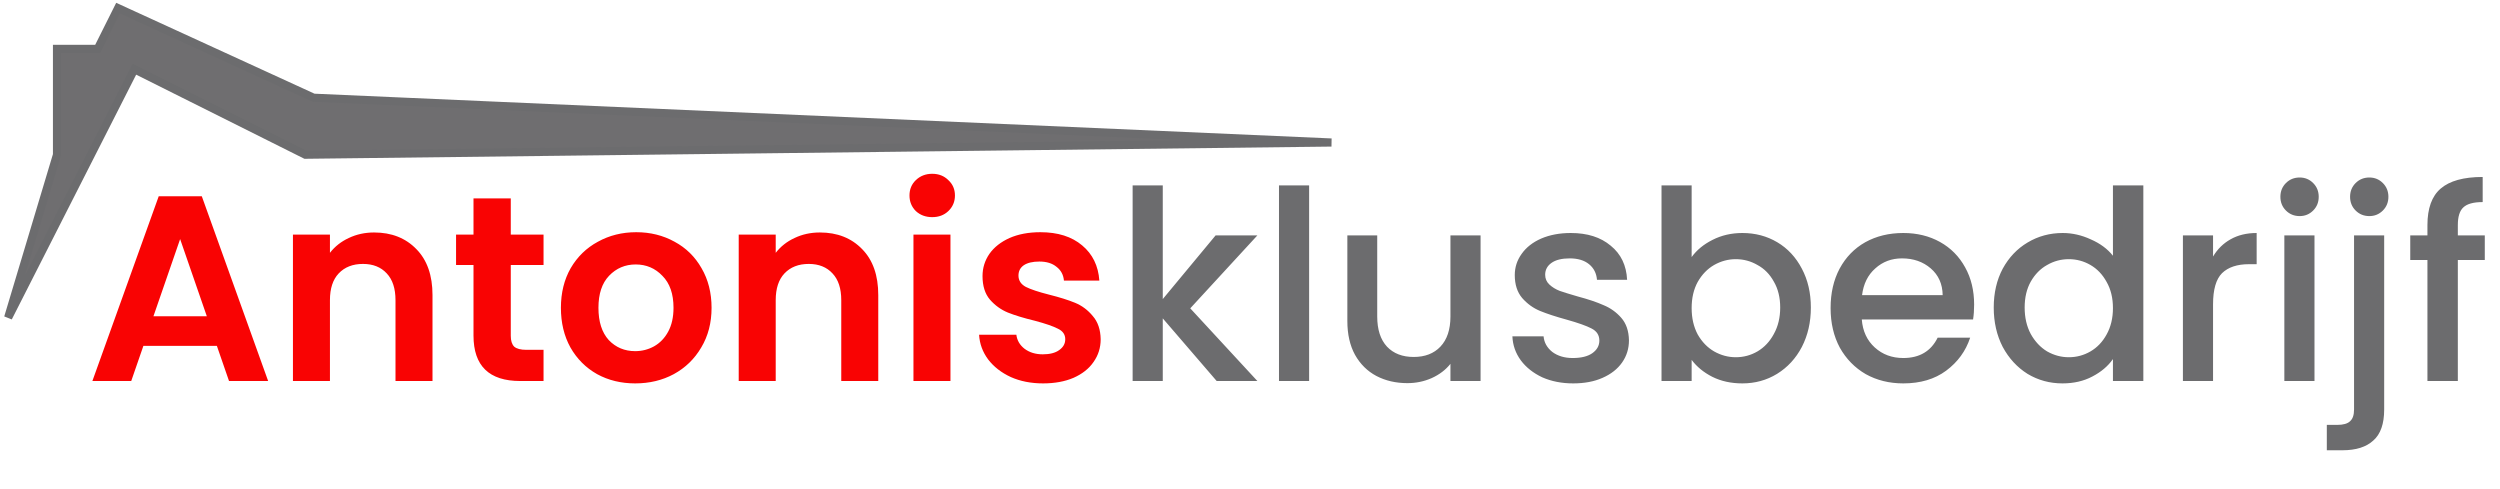 <svg width="307" height="60" viewBox="0 0 307 60" fill="none" xmlns="http://www.w3.org/2000/svg">
<path d="M7 19L1 39L16.5 8.5L37.5 19L163.5 17.5L38.5 12L14.5 1L12 6H7V19Z" fill="#6F6E70" stroke="#6C6C6E"/>
<path d="M26.631 42.472H17.608L16.115 46.789H11.344L19.491 24.101H24.781L32.928 46.789H28.124L26.631 42.472ZM25.398 38.837L22.12 29.359L18.842 38.837H25.398ZM45.938 28.548C48.08 28.548 49.811 29.23 51.131 30.593C52.451 31.934 53.111 33.817 53.111 36.24V46.789H48.567V36.857C48.567 35.429 48.21 34.336 47.496 33.579C46.782 32.8 45.808 32.41 44.575 32.41C43.319 32.41 42.324 32.8 41.589 33.579C40.874 34.336 40.517 35.429 40.517 36.857V46.789H35.973V28.808H40.517V31.047C41.123 30.268 41.891 29.662 42.822 29.23C43.774 28.775 44.813 28.548 45.938 28.548ZM62.723 32.54V41.239C62.723 41.845 62.863 42.288 63.145 42.57C63.447 42.829 63.945 42.959 64.638 42.959H66.747V46.789H63.891C60.061 46.789 58.146 44.928 58.146 41.206V32.54H56.004V28.808H58.146V24.361H62.723V28.808H66.747V32.54H62.723ZM78 47.081C76.269 47.081 74.711 46.703 73.326 45.945C71.941 45.166 70.849 44.074 70.048 42.667C69.269 41.261 68.88 39.638 68.88 37.798C68.88 35.959 69.28 34.336 70.081 32.93C70.903 31.523 72.017 30.441 73.424 29.684C74.83 28.905 76.399 28.515 78.13 28.515C79.861 28.515 81.43 28.905 82.836 29.684C84.243 30.441 85.346 31.523 86.147 32.93C86.969 34.336 87.38 35.959 87.38 37.798C87.38 39.638 86.959 41.261 86.115 42.667C85.292 44.074 84.167 45.166 82.739 45.945C81.332 46.703 79.753 47.081 78 47.081ZM78 43.121C78.822 43.121 79.591 42.927 80.305 42.537C81.04 42.126 81.625 41.52 82.057 40.719C82.49 39.919 82.707 38.945 82.707 37.798C82.707 36.089 82.252 34.78 81.343 33.871C80.456 32.941 79.363 32.475 78.065 32.475C76.767 32.475 75.674 32.941 74.787 33.871C73.921 34.78 73.489 36.089 73.489 37.798C73.489 39.508 73.91 40.828 74.754 41.758C75.62 42.667 76.702 43.121 78 43.121ZM100.678 28.548C102.82 28.548 104.551 29.23 105.871 30.593C107.191 31.934 107.851 33.817 107.851 36.24V46.789H103.307V36.857C103.307 35.429 102.95 34.336 102.236 33.579C101.522 32.8 100.548 32.41 99.315 32.41C98.06 32.41 97.064 32.8 96.329 33.579C95.615 34.336 95.258 35.429 95.258 36.857V46.789H90.714V28.808H95.258V31.047C95.864 30.268 96.632 29.662 97.562 29.23C98.514 28.775 99.553 28.548 100.678 28.548ZM114.477 26.665C113.676 26.665 113.005 26.417 112.464 25.919C111.945 25.4 111.685 24.761 111.685 24.004C111.685 23.247 111.945 22.619 112.464 22.121C113.005 21.602 113.676 21.342 114.477 21.342C115.277 21.342 115.937 21.602 116.457 22.121C116.998 22.619 117.268 23.247 117.268 24.004C117.268 24.761 116.998 25.4 116.457 25.919C115.937 26.417 115.277 26.665 114.477 26.665ZM116.716 28.808V46.789H112.172V28.808H116.716ZM128.087 47.081C126.616 47.081 125.296 46.822 124.127 46.302C122.959 45.761 122.028 45.036 121.336 44.127C120.665 43.219 120.297 42.213 120.232 41.109H124.809C124.895 41.801 125.231 42.375 125.815 42.829C126.421 43.284 127.167 43.511 128.054 43.511C128.92 43.511 129.591 43.338 130.067 42.992C130.565 42.645 130.813 42.202 130.813 41.661C130.813 41.077 130.51 40.644 129.905 40.362C129.32 40.059 128.379 39.735 127.081 39.389C125.739 39.064 124.636 38.729 123.77 38.383C122.926 38.036 122.19 37.506 121.563 36.792C120.957 36.078 120.654 35.115 120.654 33.903C120.654 32.908 120.935 31.999 121.498 31.177C122.082 30.355 122.905 29.706 123.965 29.23C125.047 28.753 126.313 28.515 127.762 28.515C129.905 28.515 131.614 29.056 132.891 30.138C134.167 31.199 134.871 32.638 135 34.455H130.651C130.586 33.741 130.283 33.179 129.742 32.767C129.223 32.335 128.52 32.118 127.633 32.118C126.81 32.118 126.172 32.27 125.718 32.573C125.285 32.876 125.068 33.298 125.068 33.839C125.068 34.444 125.371 34.91 125.977 35.234C126.583 35.537 127.524 35.851 128.801 36.175C130.099 36.5 131.17 36.835 132.014 37.182C132.858 37.528 133.583 38.069 134.189 38.804C134.816 39.519 135.141 40.471 135.163 41.661C135.163 42.699 134.871 43.63 134.286 44.452C133.724 45.274 132.901 45.923 131.82 46.4C130.759 46.854 129.515 47.081 128.087 47.081Z" fill="#F90303"/>
<path d="M146.163 37.863L154.407 46.789H149.409L142.788 39.097V46.789H139.087V22.77H142.788V36.727L149.279 28.905H154.407L146.163 37.863ZM160.76 22.77V46.789H157.06V22.77H160.76ZM181.814 28.905V46.789H178.114V44.679C177.53 45.415 176.761 45.999 175.809 46.432C174.879 46.843 173.884 47.049 172.823 47.049C171.417 47.049 170.151 46.757 169.026 46.172C167.922 45.588 167.046 44.723 166.397 43.576C165.769 42.429 165.455 41.044 165.455 39.421V28.905H169.123V38.869C169.123 40.471 169.523 41.704 170.324 42.57C171.125 43.413 172.217 43.835 173.602 43.835C174.987 43.835 176.08 43.413 176.88 42.57C177.703 41.704 178.114 40.471 178.114 38.869V28.905H181.814ZM193.188 47.081C191.781 47.081 190.515 46.832 189.39 46.335C188.286 45.815 187.41 45.123 186.761 44.257C186.112 43.37 185.766 42.386 185.722 41.304H189.552C189.617 42.061 189.974 42.699 190.623 43.219C191.294 43.716 192.127 43.965 193.123 43.965C194.161 43.965 194.962 43.77 195.524 43.381C196.109 42.97 196.401 42.451 196.401 41.823C196.401 41.152 196.076 40.655 195.427 40.33C194.8 40.005 193.793 39.648 192.409 39.259C191.067 38.891 189.974 38.534 189.13 38.188C188.286 37.842 187.551 37.312 186.923 36.597C186.317 35.883 186.014 34.942 186.014 33.774C186.014 32.822 186.296 31.956 186.858 31.177C187.421 30.376 188.222 29.749 189.26 29.294C190.32 28.84 191.532 28.613 192.895 28.613C194.929 28.613 196.563 29.132 197.796 30.171C199.052 31.188 199.722 32.584 199.809 34.358H196.109C196.044 33.557 195.719 32.919 195.135 32.443C194.551 31.967 193.761 31.729 192.766 31.729C191.792 31.729 191.045 31.913 190.526 32.281C190.007 32.648 189.747 33.135 189.747 33.741C189.747 34.217 189.92 34.617 190.266 34.942C190.613 35.267 191.035 35.526 191.532 35.721C192.03 35.894 192.766 36.121 193.739 36.403C195.038 36.749 196.098 37.106 196.92 37.474C197.764 37.82 198.489 38.339 199.095 39.032C199.701 39.724 200.014 40.644 200.036 41.791C200.036 42.808 199.755 43.716 199.192 44.517C198.63 45.318 197.829 45.945 196.79 46.4C195.773 46.854 194.572 47.081 193.188 47.081ZM207.734 31.567C208.362 30.701 209.217 29.998 210.298 29.457C211.402 28.894 212.625 28.613 213.966 28.613C215.546 28.613 216.974 28.991 218.251 29.749C219.527 30.506 220.533 31.588 221.269 32.995C222.005 34.38 222.373 35.97 222.373 37.766C222.373 39.562 222.005 41.174 221.269 42.602C220.533 44.008 219.516 45.112 218.218 45.913C216.941 46.692 215.524 47.081 213.966 47.081C212.581 47.081 211.348 46.811 210.266 46.27C209.206 45.729 208.362 45.036 207.734 44.193V46.789H204.034V22.77H207.734V31.567ZM218.608 37.766C218.608 36.532 218.348 35.472 217.829 34.585C217.331 33.676 216.66 32.995 215.816 32.54C214.994 32.064 214.107 31.826 213.155 31.826C212.224 31.826 211.337 32.064 210.493 32.54C209.671 33.016 209 33.709 208.481 34.617C207.983 35.526 207.734 36.597 207.734 37.831C207.734 39.064 207.983 40.146 208.481 41.077C209 41.985 209.671 42.678 210.493 43.154C211.337 43.63 212.224 43.868 213.155 43.868C214.107 43.868 214.994 43.63 215.816 43.154C216.66 42.656 217.331 41.942 217.829 41.012C218.348 40.081 218.608 38.999 218.608 37.766ZM242.423 37.409C242.423 38.08 242.379 38.685 242.293 39.227H228.628C228.737 40.655 229.267 41.801 230.219 42.667C231.171 43.532 232.339 43.965 233.724 43.965C235.715 43.965 237.121 43.132 237.944 41.466H241.936C241.395 43.111 240.41 44.463 238.982 45.523C237.576 46.562 235.823 47.081 233.724 47.081C232.015 47.081 230.478 46.703 229.115 45.945C227.774 45.166 226.713 44.084 225.934 42.699C225.177 41.293 224.798 39.67 224.798 37.831C224.798 35.992 225.166 34.38 225.902 32.995C226.659 31.588 227.709 30.506 229.05 29.749C230.413 28.991 231.971 28.613 233.724 28.613C235.412 28.613 236.916 28.981 238.236 29.716C239.556 30.452 240.584 31.491 241.319 32.832C242.055 34.152 242.423 35.678 242.423 37.409ZM238.56 36.24C238.539 34.877 238.052 33.784 237.1 32.962C236.148 32.14 234.968 31.729 233.562 31.729C232.285 31.729 231.192 32.14 230.284 32.962C229.375 33.763 228.834 34.855 228.661 36.24H238.56ZM244.831 37.766C244.831 35.97 245.199 34.38 245.934 32.995C246.692 31.61 247.709 30.539 248.985 29.781C250.284 29.002 251.723 28.613 253.302 28.613C254.471 28.613 255.617 28.872 256.743 29.392C257.889 29.89 258.798 30.56 259.469 31.404V22.77H263.202V46.789H259.469V44.095C258.863 44.961 258.019 45.675 256.937 46.237C255.877 46.8 254.655 47.081 253.27 47.081C251.712 47.081 250.284 46.692 248.985 45.913C247.709 45.112 246.692 44.008 245.934 42.602C245.199 41.174 244.831 39.562 244.831 37.766ZM259.469 37.831C259.469 36.597 259.209 35.526 258.69 34.617C258.192 33.709 257.532 33.016 256.71 32.54C255.888 32.064 255.001 31.826 254.049 31.826C253.097 31.826 252.209 32.064 251.387 32.54C250.565 32.995 249.894 33.676 249.375 34.585C248.877 35.472 248.628 36.532 248.628 37.766C248.628 38.999 248.877 40.081 249.375 41.012C249.894 41.942 250.565 42.656 251.387 43.154C252.231 43.63 253.118 43.868 254.049 43.868C255.001 43.868 255.888 43.63 256.71 43.154C257.532 42.678 258.192 41.985 258.69 41.077C259.209 40.146 259.469 39.064 259.469 37.831ZM271.762 31.502C272.303 30.593 273.017 29.89 273.904 29.392C274.813 28.872 275.884 28.613 277.117 28.613V32.443H276.176C274.726 32.443 273.623 32.811 272.865 33.546C272.13 34.282 271.762 35.559 271.762 37.376V46.789H268.062V28.905H271.762V31.502ZM282.401 26.536C281.73 26.536 281.168 26.308 280.713 25.854C280.259 25.4 280.032 24.837 280.032 24.166C280.032 23.495 280.259 22.933 280.713 22.478C281.168 22.024 281.73 21.797 282.401 21.797C283.05 21.797 283.602 22.024 284.056 22.478C284.511 22.933 284.738 23.495 284.738 24.166C284.738 24.837 284.511 25.4 284.056 25.854C283.602 26.308 283.05 26.536 282.401 26.536ZM284.219 28.905V46.789H280.518V28.905H284.219ZM290.959 26.536C290.288 26.536 289.726 26.308 289.271 25.854C288.817 25.4 288.59 24.837 288.59 24.166C288.59 23.495 288.817 22.933 289.271 22.478C289.726 22.024 290.288 21.797 290.959 21.797C291.608 21.797 292.16 22.024 292.614 22.478C293.069 22.933 293.296 23.495 293.296 24.166C293.296 24.837 293.069 25.4 292.614 25.854C292.16 26.308 291.608 26.536 290.959 26.536ZM292.777 50.294C292.777 52.047 292.333 53.313 291.446 54.092C290.58 54.893 289.315 55.293 287.648 55.293H285.733V52.177H286.999C287.757 52.177 288.287 52.026 288.59 51.723C288.914 51.441 289.077 50.965 289.077 50.294V28.905H292.777V50.294ZM305.132 31.924H301.822V46.789H298.089V31.924H295.979V28.905H298.089V27.639C298.089 25.584 298.63 24.09 299.712 23.16C300.816 22.208 302.536 21.732 304.873 21.732V24.815C303.748 24.815 302.958 25.032 302.503 25.465C302.049 25.876 301.822 26.601 301.822 27.639V28.905H305.132V31.924Z" fill="#6C6C6E"/>
</svg>
